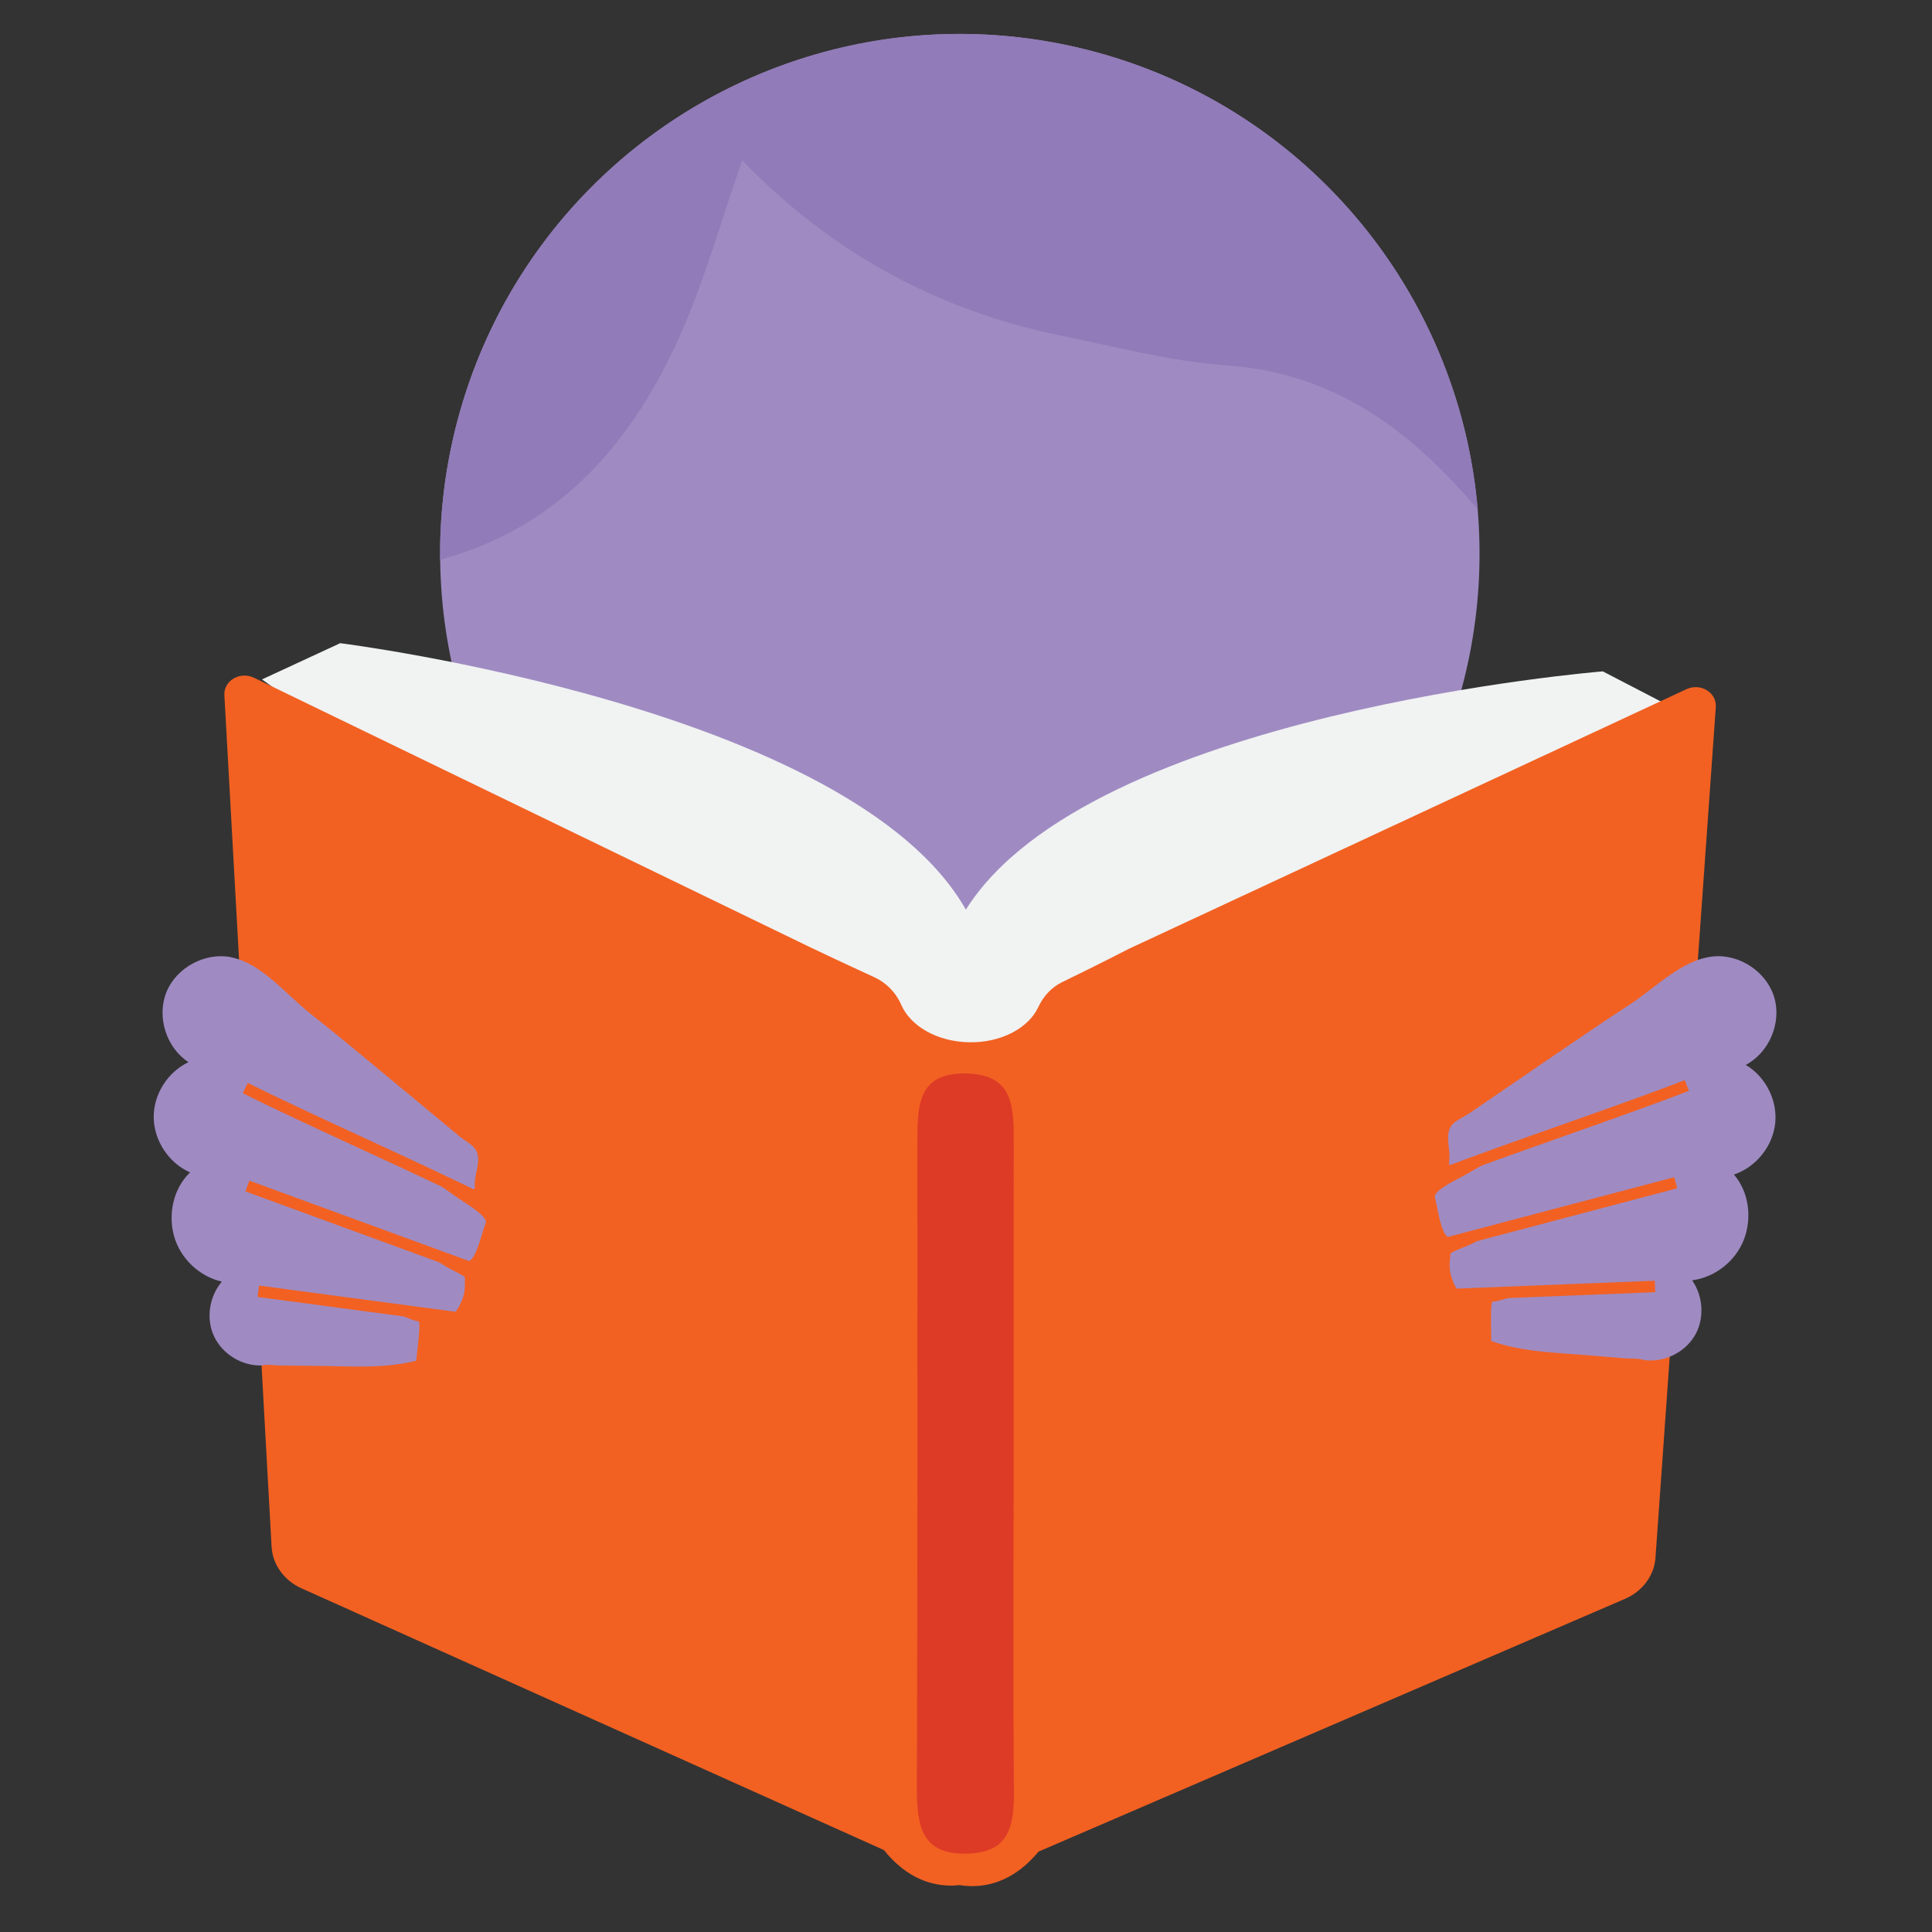<?xml version="1.0" encoding="UTF-8"?>
<svg id="Layer_1" data-name="Layer 1" xmlns="http://www.w3.org/2000/svg" viewBox="0 0 1024 1024">
  <rect x="0" y="0" width="1024" height="1024" fill="#333333" stroke="none"/>
  <defs>
    <style>
      .cls-1 {
        fill: #f26122;
      }

      .cls-1, .cls-2, .cls-3, .cls-4, .cls-5 {
        stroke-width: 0px;
      }

      .cls-2 {
        fill: #dd3b26;
      }

      .cls-3 {
        fill: #917bb8;
      }

      .cls-4 {
        fill: #9f8bc2;
      }

      .cls-5 {
        fill: #f1f2f2;
      }
    </style>
  </defs>
  <circle class="cls-4" cx="508.73" cy="293.46" r="275.45" transform="translate(-58.5 445.68) rotate(-45)"/>
  <g>
    <path class="cls-5" d="M729.3,506.78c-.47-1.88-.93-3.77-1.36-5.65-2.03-9.07-7.95-9.16-14.99-8.45l177.11-115.81-40.54-21.03s-272.1,21.8-337.59,126.3c-60.76-107.32-331.62-141.24-331.62-141.24l-41.44,19.2,171.76,123.6c-7-1.02-12.92-1.2-15.35,7.77-5.68,20.94-15.45,41.94-12.02,63.37,1.52,9.51,5.62,18.59,5.99,28.21.34,9.01-.5,16.57,10.03,15.59,11.6-1.08,23.02-1.83,34.78-2.07,25.51-.51,51.01-1.03,76.52-1.54,32.96-.66,65.91-1.33,98.87-1.99,32.89,2.13,65.79,4.27,98.68,6.4,25.46,1.65,50.92,3.3,76.38,4.95,11.74.76,23.12,2.02,34.66,3.62,10.47,1.45,9.98-6.14,10.72-15.13.79-9.6,5.3-18.48,7.24-27.92,2.91-14.14-.02-28.35-3.7-42.52l127.71,10.97c-42.97-12.79-87.19-21.7-131.83-26.65Z"/>
    <path class="cls-1" d="M893.79,365.31l-295.49,137.59s-16.7,8.64-35.32,17.64c-5.69,2.75-10.02,7.55-12.69,13.28-5.21,11.15-19.8,18.98-36.82,18.6s-30.98-8.69-35.82-19.9c-2.8-6.49-7.94-11.69-14.37-14.63-18.93-8.66-35.26-16.5-35.26-16.5l-293.33-142.14c-7.46-3.61-16.19,1.49-15.76,9.22l25.02,451.37c.52,9.38,6.6,17.84,15.79,21.97l308.74,138.75c12.19,15.14,25.54,19.09,36.57,18.83,1.2-.03,2.35-.12,3.49-.24,1.62.25,3.32.43,5.08.5,11.02.43,24.43-3.31,36.85-18.27l310.84-133.97c9.25-3.99,15.46-12.35,16.12-21.72l31.98-450.93c.55-7.72-8.1-12.96-15.61-9.46Z"/>
  </g>
  <path class="cls-2" d="M537.25,775.56c-.02,57.71-.33,115.43.15,173.14.16,19.49-2.47,33.1-24.57,33.76-23.96.71-26.95-13.86-26.87-34.95.4-114.2.28-228.4.26-342.6,0-19.65.62-36.46,25.91-35.94,25.26.52,25.19,17.77,25.16,37.13-.07,56.49-.02,112.97-.05,169.46Z"/>
  <path class="cls-3" d="M783.23,269.96c-9.88-115.68-92.77-216.96-211.95-244.75C423.12-9.34,275.02,82.76,240.48,230.92c-5.14,22.05-7.46,44.1-7.22,65.77,64.53-17.51,103.3-63.62,128.8-122.6,12.04-27.86,20.3-57.36,31.3-89.09,47.73,49.32,104,79.61,169.11,92.91,29.16,5.96,58.33,13.67,87.84,15.77,59.26,4.22,99.33,36.81,132.92,76.29Z"/>
  <g>
    <path class="cls-4" d="M907.95,506.95c14-1.45,28.35,8.11,32.41,21.58,4.06,13.47-2.62,29.37-15.09,35.89,10.56,6.25,16.93,18.79,15.62,30.99-1.31,12.2-10.22,23.25-21.87,27.12,7.99,9.27,9.67,23,5.3,34.43-4.37,11.43-15.33,20.07-27.47,21.64,6.01,8.51,6.68,20.62,1.28,29.53-5.4,8.91-16.33,14.13-26.65,12.73-2.87-1-6.91-.65-9.91-.9-6.12-.5-12.25-1-18.37-1.52-17.39-1.49-36.25-1.71-52.81-7.68-.04-3.4-.08-6.79-.13-10.19-.04-3.24-.08-6.49.35-9.7.03-.26.08-.53.26-.72.21-.23.55-.27.86-.31,7.76-.94,14.41-5.75,22.33-6.26-6.97.45-13.95.76-20.93,1.07-4.6.2-13.95,2.5-18.13.98-2.97-1.08-4.61-5.58-5.54-8.26-1.57-4.53-1.17-7.93-.7-12.53.02-.21.05-.44.18-.61.1-.14.26-.23.41-.31,3.8-2.03,7.94-3.19,11.77-5.2,4.57-2.4,9.13-4.79,13.7-7.18-4.85.69-9.71,1.36-14.56,2.01-2.23.3-10.84,3-12.44,2.34-4.14-1.71-5.82-15.77-7.15-20.54-.14-.51-.28-1.04-.17-1.56.79-3.66,13.36-9.48,16.32-11.18,7.17-4.13,14.33-8.26,21.5-12.39-4.03,2.32-10.65,2.67-15.18,3.77-4.25,1.03-8.88,3.83-13.16,3.99-.66.02-1.42-.06-1.78-.61-.3-.46-.2-1.05-.12-1.6.65-4.31-.63-8.67-.56-13.03.13-8.17,5.63-8.83,11.09-12.55,14.48-9.9,28.97-19.8,43.46-29.7,13.76-9.4,27.52-18.8,41.48-27.89,13.89-9.03,27.93-23.95,44.4-25.66"/>
    <path class="cls-1" d="M764.35,625.64l-2.21-5.67c18.04-7.01,42.16-15.53,65.49-23.77,23.29-8.23,47.37-16.74,65.32-23.71l2.21,5.67c-18.04,7.01-42.17,15.54-65.5,23.78-23.29,8.23-47.36,16.73-65.31,23.71Z"/>
    <rect class="cls-1" x="742.24" y="642.82" width="148.35" height="6.09" transform="translate(-137.72 229.58) rotate(-14.78)"/>
    <rect class="cls-1" x="743.43" y="681.48" width="133.81" height="6.09" transform="translate(-26.58 32.76) rotate(-2.28)"/>
  </g>
  <g>
    <path class="cls-4" d="M122.5,507.34c-13.8-2.74-28.98,5.44-34.28,18.48-5.29,13.04-.12,29.49,11.69,37.14-11.09,5.25-18.6,17.14-18.43,29.41.17,12.27,8.02,24.1,19.25,29.03-8.82,8.49-11.76,22-8.47,33.79,3.29,11.79,13.4,21.4,25.34,24.1-6.78,7.91-8.56,19.91-4.01,29.28,4.55,9.38,14.94,15.58,25.36,15.15,2.95-.73,6.94,0,9.95.03,6.14.07,12.29.14,18.43.19,17.46.13,36.25,1.66,53.29-2.75.36-3.38.71-6.75,1.07-10.13.34-3.22.68-6.46.55-9.69-.01-.26-.03-.54-.19-.74-.19-.25-.52-.32-.83-.39-7.64-1.65-13.81-7.06-21.66-8.3,6.9,1.09,13.82,2.06,20.74,3.01,4.56.63,13.66,3.78,17.96,2.66,3.06-.8,5.11-5.13,6.28-7.71,1.99-4.37,1.9-7.79,1.86-12.41,0-.22,0-.44-.12-.62-.09-.15-.24-.25-.38-.34-3.6-2.38-7.61-3.91-11.24-6.27-4.32-2.81-8.65-5.62-12.98-8.42,4.77,1.14,9.54,2.25,14.31,3.36,2.2.51,10.52,4,12.17,3.48,4.28-1.32,7.26-15.16,9.03-19.79.19-.49.38-1.01.32-1.54-.45-3.72-12.42-10.68-15.21-12.65-6.75-4.78-13.51-9.55-20.26-14.33,3.8,2.69,10.36,3.65,14.76,5.16,4.13,1.42,8.48,4.64,12.73,5.2.65.08,1.42.07,1.83-.44.34-.43.3-1.03.26-1.58-.25-4.35,1.43-8.58,1.77-12.92.63-8.15-4.79-9.31-9.88-13.53-13.5-11.2-27.01-22.4-40.51-33.6-12.82-10.64-25.65-21.28-38.72-31.62-12.99-10.28-25.59-26.44-41.83-29.67"/>
    <path class="cls-1" d="M254.47,638.84l2.72-5.44c-17.31-8.65-40.54-19.38-63-29.75-22.43-10.36-45.62-21.06-62.84-29.68l-2.72,5.44c17.31,8.66,40.54,19.39,63.01,29.76,22.42,10.36,45.61,21.06,62.83,29.67Z"/>
    <rect class="cls-1" x="197.71" y="579.97" width="6.09" height="148.35" transform="translate(-482.54 617.83) rotate(-69.9)"/>
    <rect class="cls-1" x="200.17" y="626.3" width="6.09" height="133.81" transform="translate(-510.79 802.87) rotate(-82.39)"/>
  </g>
</svg>